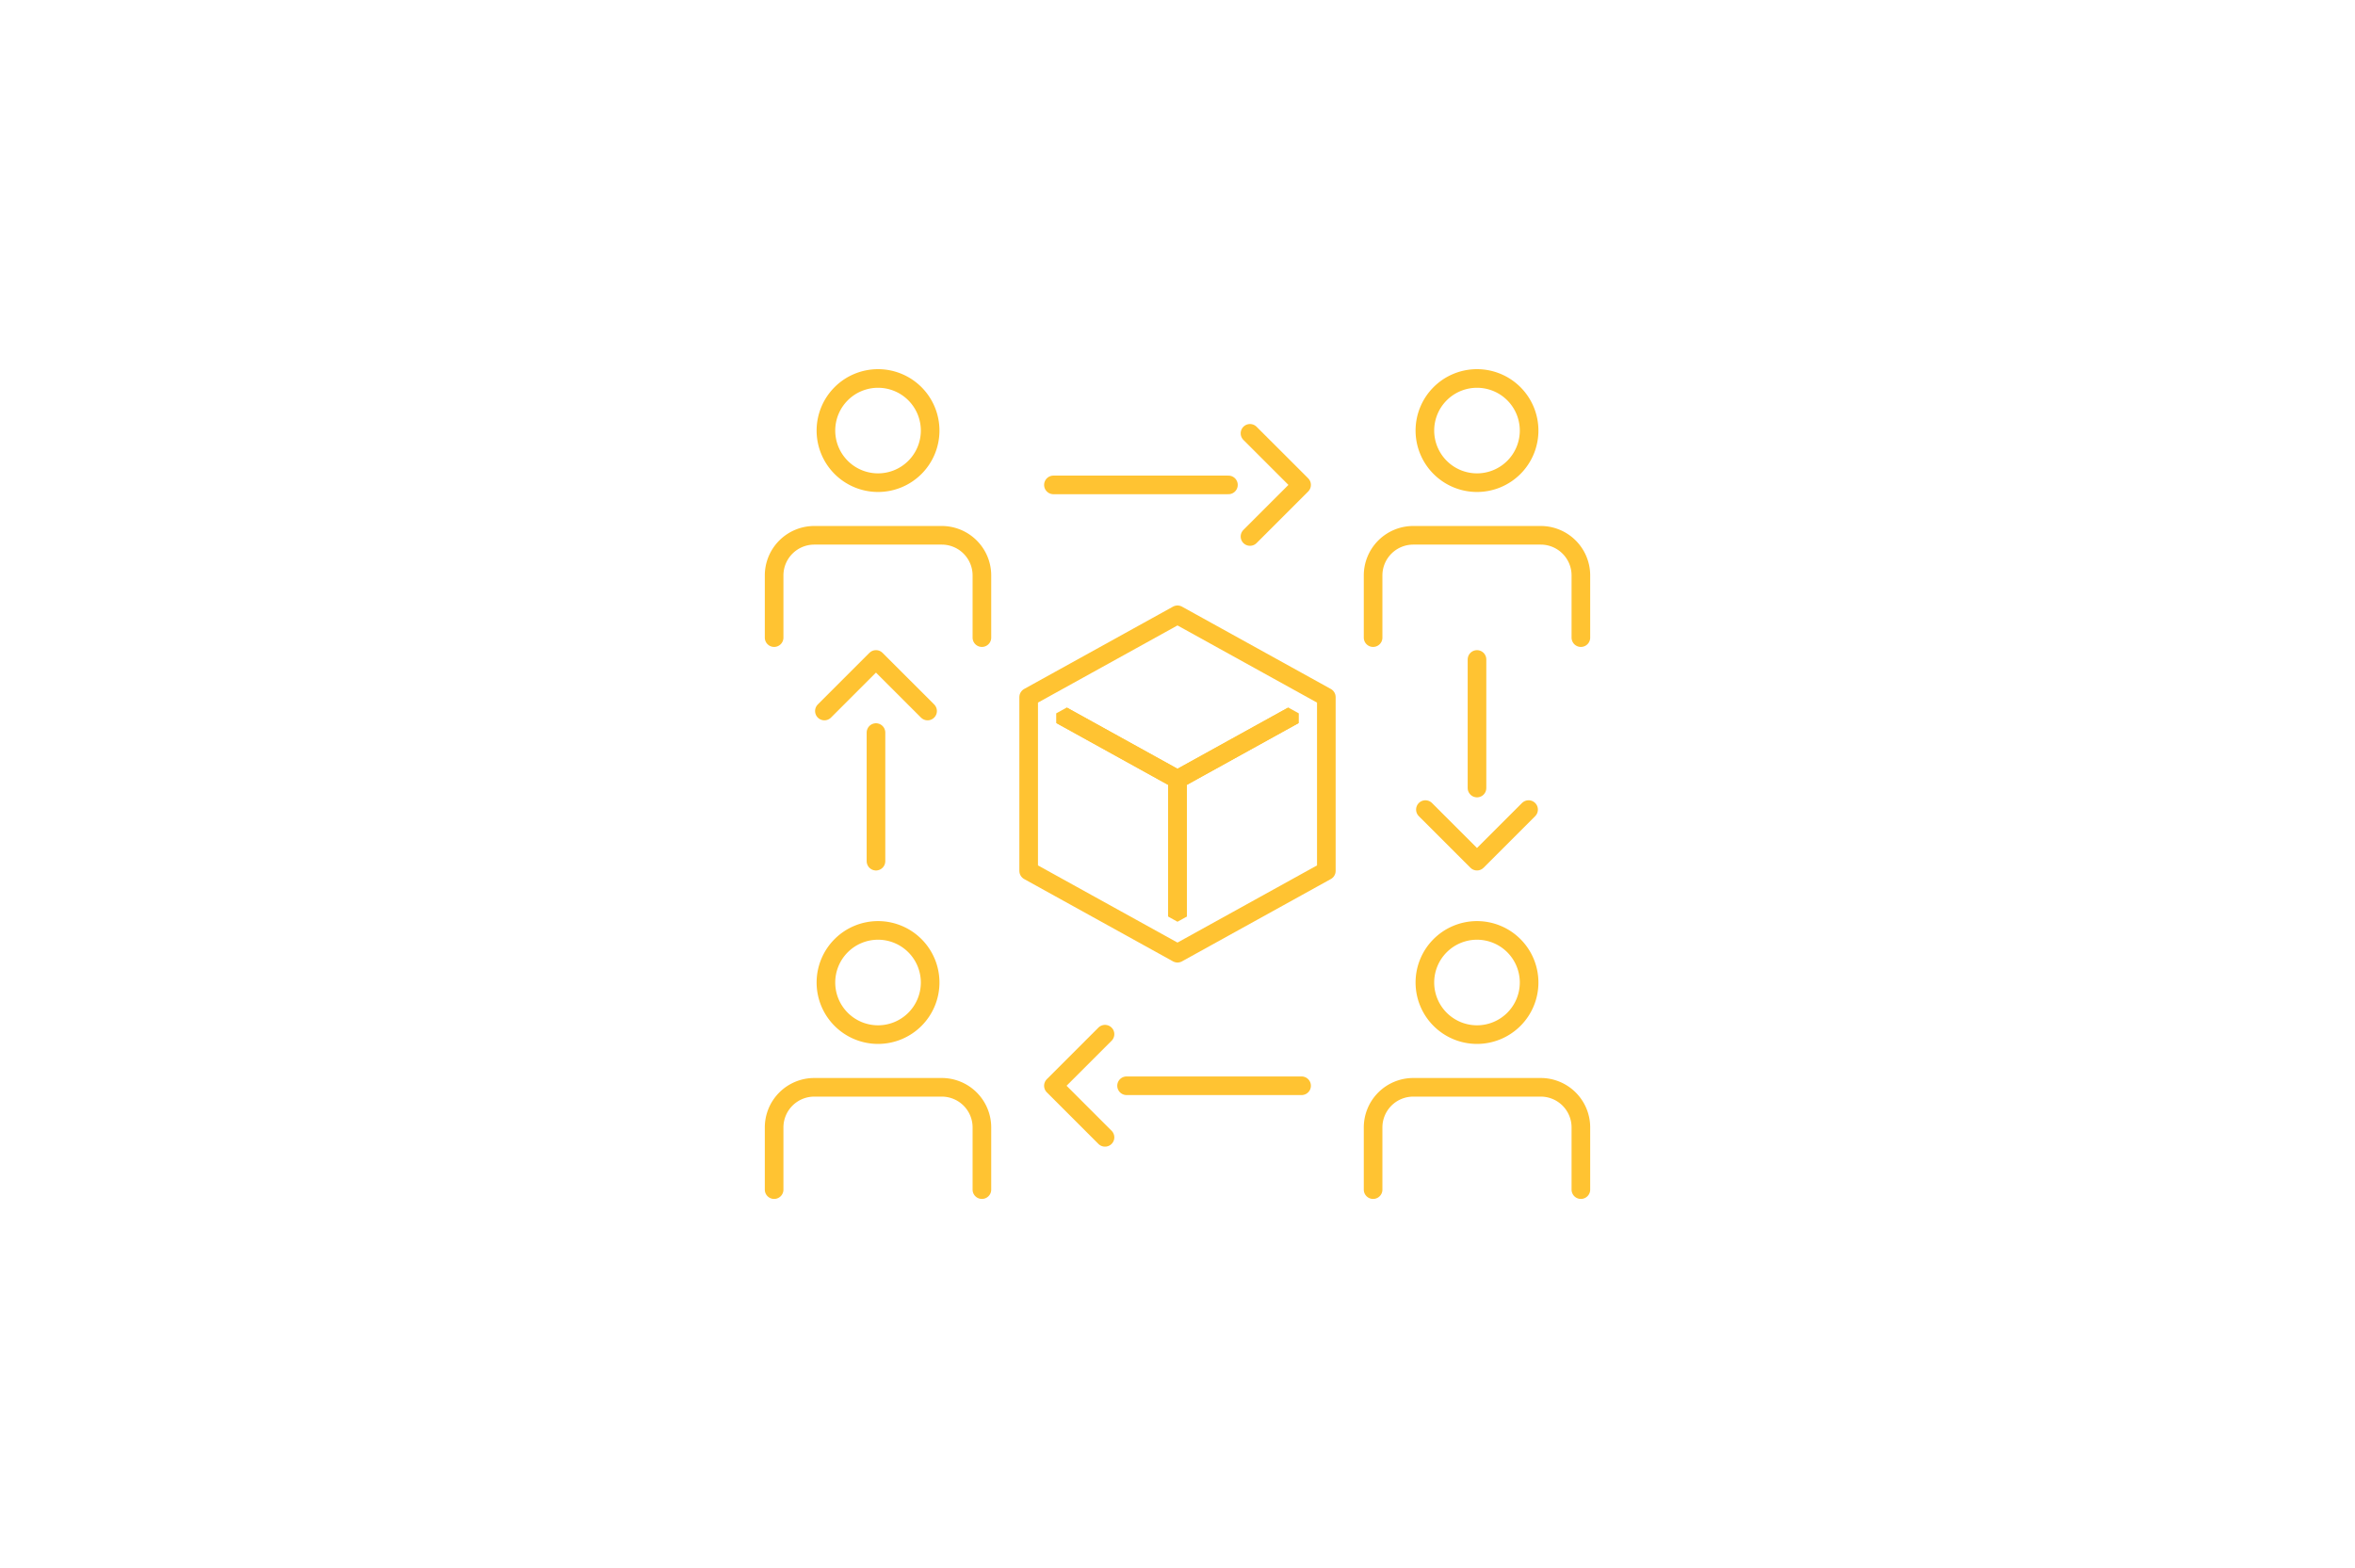 <svg xmlns="http://www.w3.org/2000/svg" viewBox="0 0 1536.51 1023.32"><defs><style>.cls-1{fill:#fff;}.cls-2,.cls-3,.cls-4{fill:none;stroke-linecap:round;}.cls-2,.cls-3{stroke:#ffc332;stroke-width:12.15px;}.cls-2{stroke-miterlimit:10;}.cls-3,.cls-4{stroke-linejoin:round;}.cls-4{stroke:#fff;stroke-width:35.95px;}</style></defs><g id="Background_White" data-name="Background White"><rect class="cls-1" width="1536.51" height="1023.32"/></g><g id="Warstwa_68" data-name="Warstwa 68"><path class="cls-2" d="M606.87,281a34,34,0,1,1-34-34,34,34,0,0,1,34,34" transform="translate(0 0)"/><path class="cls-2" d="M640.64,416.12V375.55a26.2,26.2,0,0,0-26.2-26.2H531.27a26.21,26.21,0,0,0-26.2,26.2v40.57" transform="translate(0 0)"/><path class="cls-2" d="M997.66,281a34,34,0,1,1-34-34,34,34,0,0,1,34,34" transform="translate(0 0)"/><path class="cls-2" d="M1031.44,416.12V375.55a26.2,26.2,0,0,0-26.2-26.2H922.07a26.21,26.21,0,0,0-26.2,26.2v40.57" transform="translate(0 0)"/><path class="cls-2" d="M606.87,641.21a34,34,0,1,1-34-34,34,34,0,0,1,34,34" transform="translate(0 0)"/><path class="cls-2" d="M640.64,776.37V735.8a26.2,26.2,0,0,0-26.2-26.2H531.27a26.21,26.21,0,0,0-26.2,26.2v40.57" transform="translate(0 0)"/><path class="cls-2" d="M997.66,641.21a34,34,0,1,1-34-34,34,34,0,0,1,34,34" transform="translate(0 0)"/><path class="cls-2" d="M1031.44,776.37V735.8a26.2,26.2,0,0,0-26.2-26.2H922.07a26.21,26.21,0,0,0-26.2,26.2v40.57" transform="translate(0 0)"/><line class="cls-2" x1="571.53" y1="478.09" x2="571.53" y2="562.02"/><line class="cls-2" x1="963.66" y1="430.38" x2="963.66" y2="514.29"/><line class="cls-2" x1="687.3" y1="316.46" x2="801.49" y2="316.46"/><line class="cls-2" x1="735.02" y1="708.59" x2="849.22" y2="708.59"/><polyline class="cls-3" points="537.87 464.03 571.53 430.37 605.2 464.03"/><polyline class="cls-3" points="997.32 528.35 963.66 562.01 930 528.35"/><polyline class="cls-3" points="815.55 282.8 849.22 316.46 815.55 350.13"/><polyline class="cls-3" points="720.96 742.26 687.29 708.59 720.96 674.93"/></g><g id="Warstwa_69" data-name="Warstwa 69"><polygon class="cls-3" points="671.15 454.95 768.25 508.66 865.36 454.95 768.25 401.23 671.15 454.95"/><polygon class="cls-3" points="865.36 454.95 865.36 568.37 768.25 622.09 768.25 508.66 865.36 454.95"/><polygon class="cls-3" points="671.15 454.95 768.25 508.66 768.25 622.09 671.15 568.37 671.15 454.95"/><polygon class="cls-4" points="768.25 401.23 671.15 454.95 671.15 568.37 768.25 622.09 865.36 568.37 865.36 454.95 768.25 401.23"/><polygon class="cls-3" points="768.25 401.23 671.15 454.95 671.15 568.37 768.25 622.09 865.36 568.37 865.36 454.95 768.25 401.23"/></g></svg>
